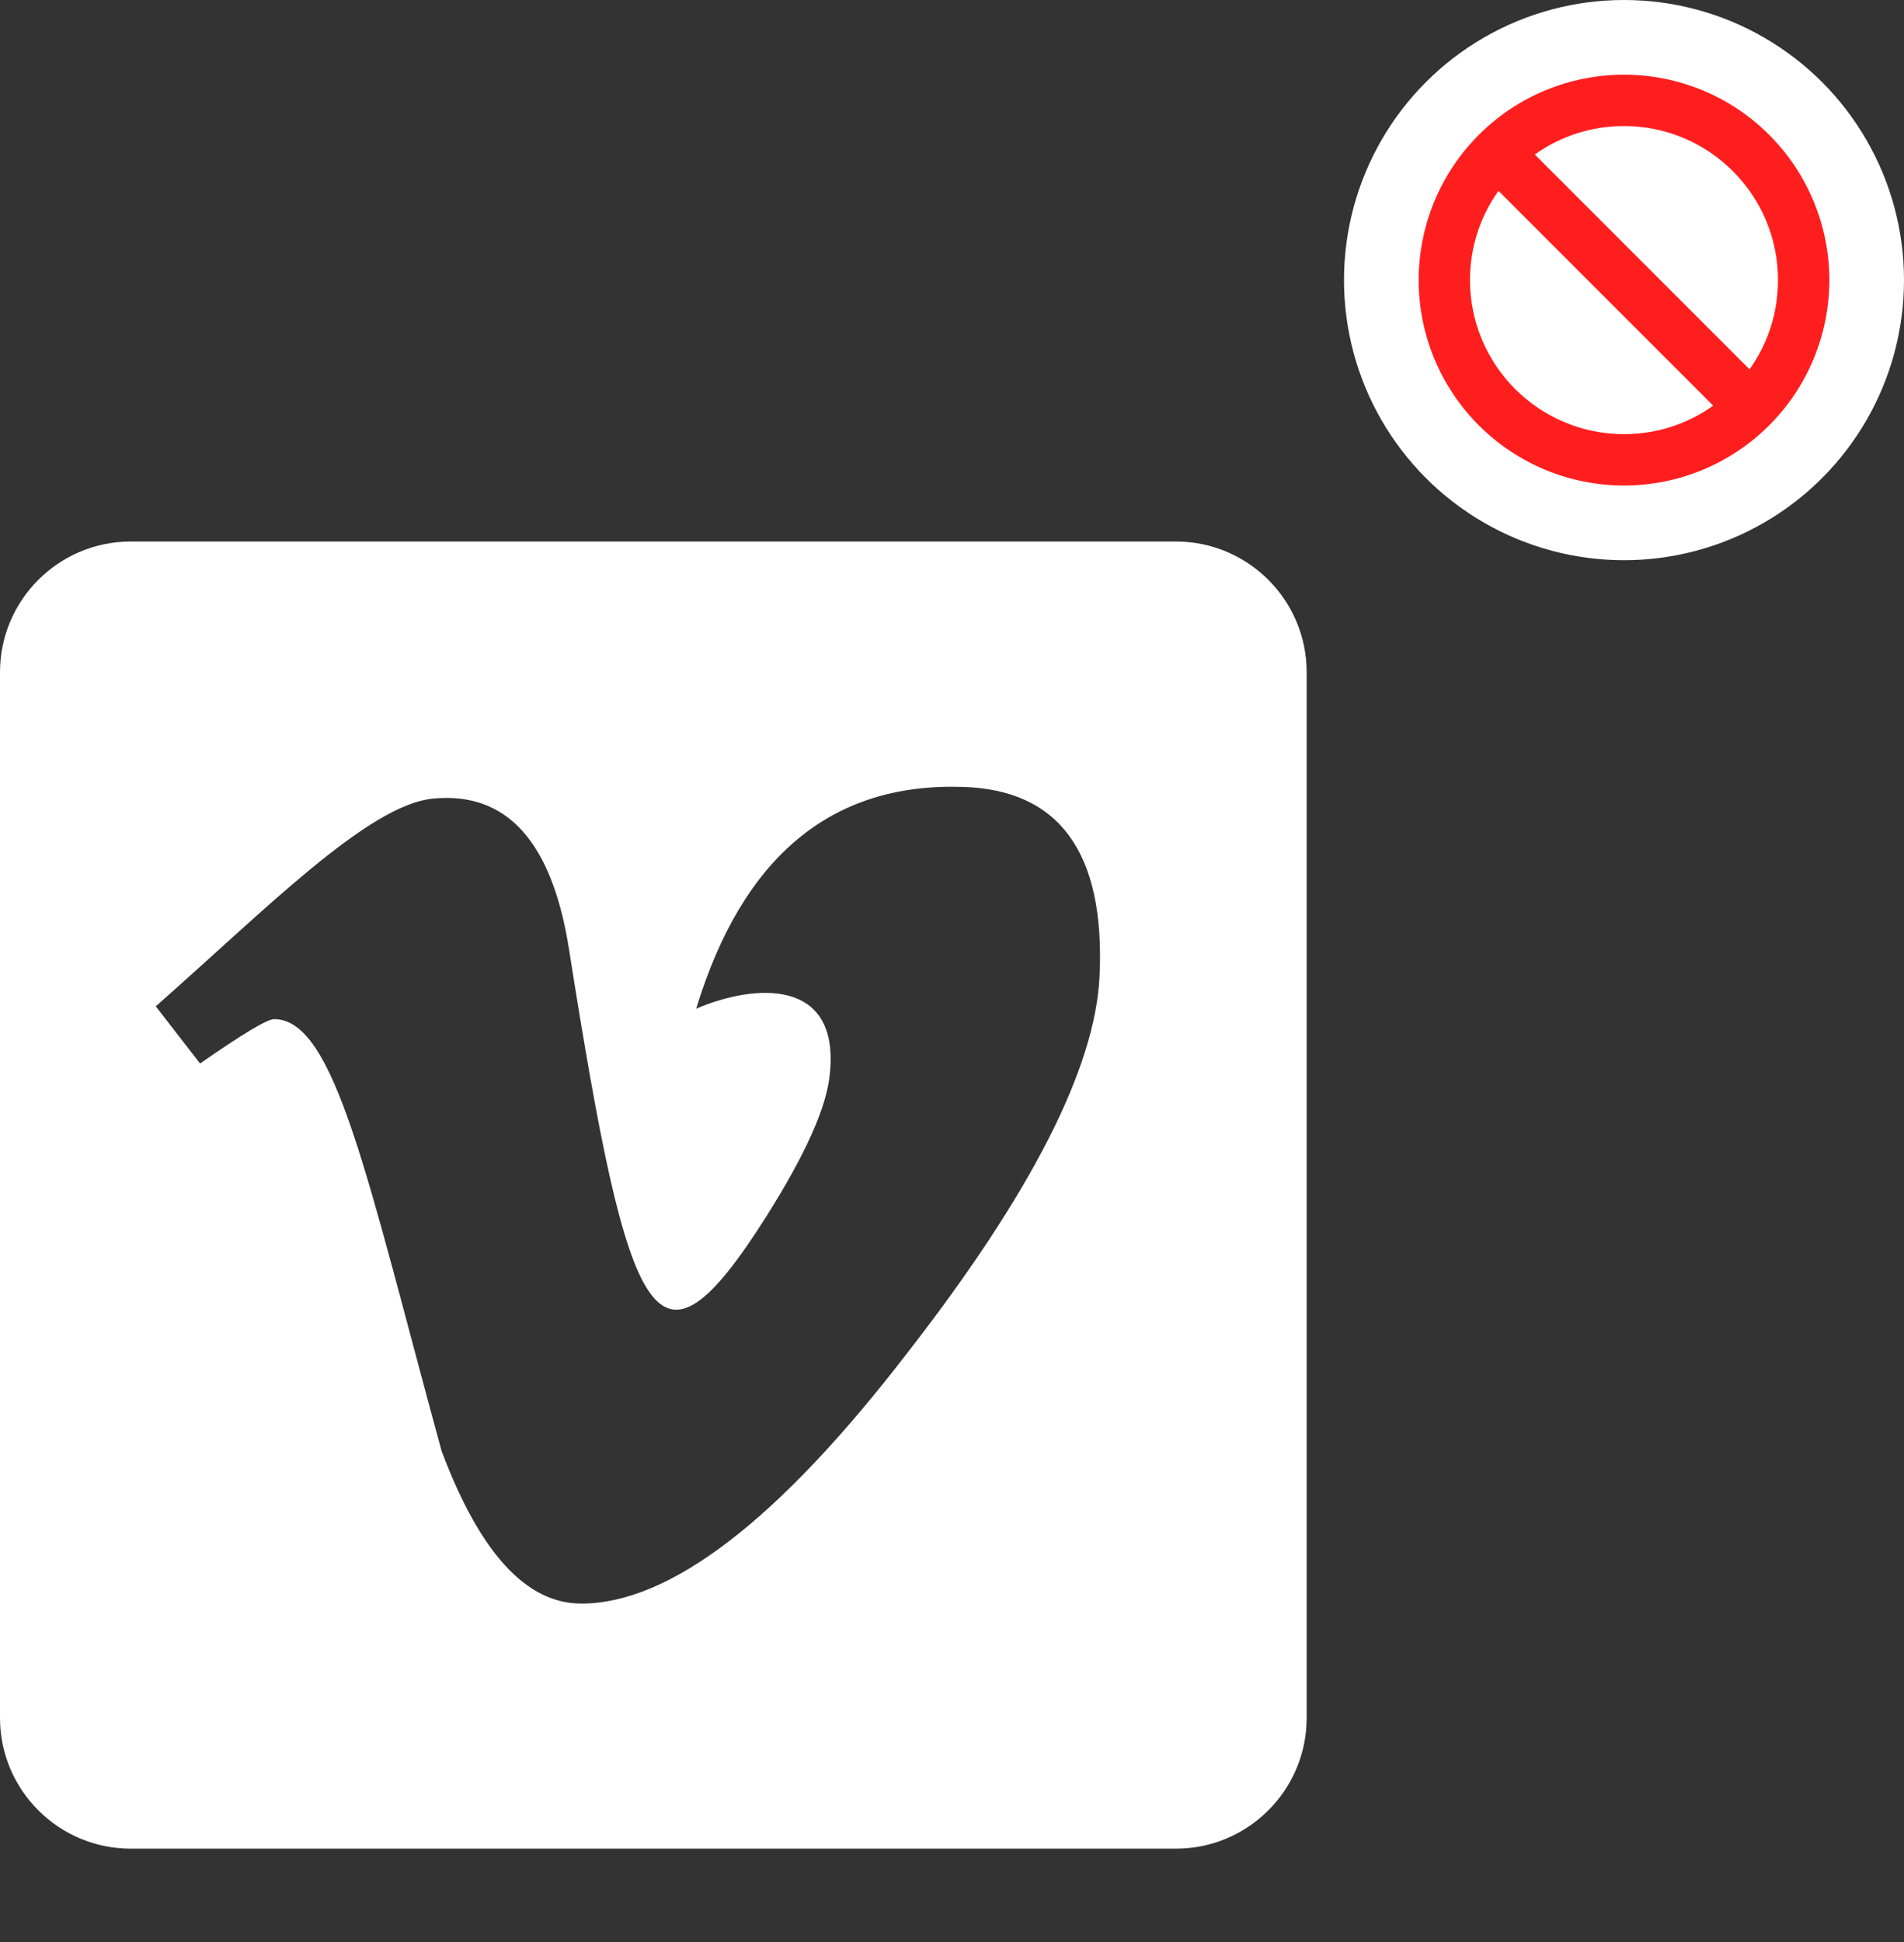 <svg width="51" height="52" viewBox="0 0 51 52" fill="none" xmlns="http://www.w3.org/2000/svg">
<rect x="0" y="0" width="51" height="52" fill="#333333" stroke="none"/>
<path d="M31.5 14.5H3.5C1.57 14.5 0 16.07 0 18V46C0 47.93 1.57 49.5 3.5 49.5H31.5C33.43 49.5 35 47.93 35 46V18C35 16.07 33.43 14.5 31.5 14.5ZM29.453 26.125C29.344 28.586 27.625 31.961 24.297 36.234C20.859 40.703 17.945 42.938 15.57 42.938C14.094 42.938 12.852 41.578 11.828 38.852C9.836 31.562 8.984 27.289 7.344 27.289C7.156 27.289 6.492 27.688 5.359 28.477L4.172 26.945C7.086 24.383 9.867 21.539 11.609 21.383C13.578 21.195 14.789 22.539 15.242 25.422C16.859 35.672 17.578 37.219 20.523 32.578C21.578 30.906 22.148 29.633 22.227 28.758C22.5 26.164 20.203 26.344 18.648 27.008C19.891 22.938 22.266 20.961 25.773 21.07C28.375 21.141 29.602 22.828 29.453 26.125Z" fill="white"/>
<circle cx="43.5" cy="7.5" r="7.5" fill="white"/>
<g clip-path="url(#clip0_1893_3775)">
<path d="M45.889 10.862L40.138 5.111C39.656 5.783 39.375 6.608 39.375 7.5C39.375 9.777 41.223 11.625 43.5 11.625C44.392 11.625 45.217 11.344 45.889 10.862ZM46.862 9.889C47.344 9.217 47.625 8.392 47.625 7.5C47.625 5.223 45.777 3.375 43.5 3.375C42.608 3.375 41.783 3.656 41.111 4.138L46.862 9.889ZM38 7.5C38 6.041 38.58 4.642 39.611 3.611C40.642 2.579 42.041 2 43.5 2C44.959 2 46.358 2.579 47.389 3.611C48.42 4.642 49 6.041 49 7.5C49 8.959 48.42 10.358 47.389 11.389C46.358 12.421 44.959 13 43.5 13C42.041 13 40.642 12.421 39.611 11.389C38.58 10.358 38 8.959 38 7.5Z" fill="#FF0101" fill-opacity="0.88"/>
</g>
<defs>
<clipPath id="clip0_1893_3775">
<rect width="11" height="11" fill="white" transform="translate(38 2)"/>
</clipPath>
</defs>
</svg>
